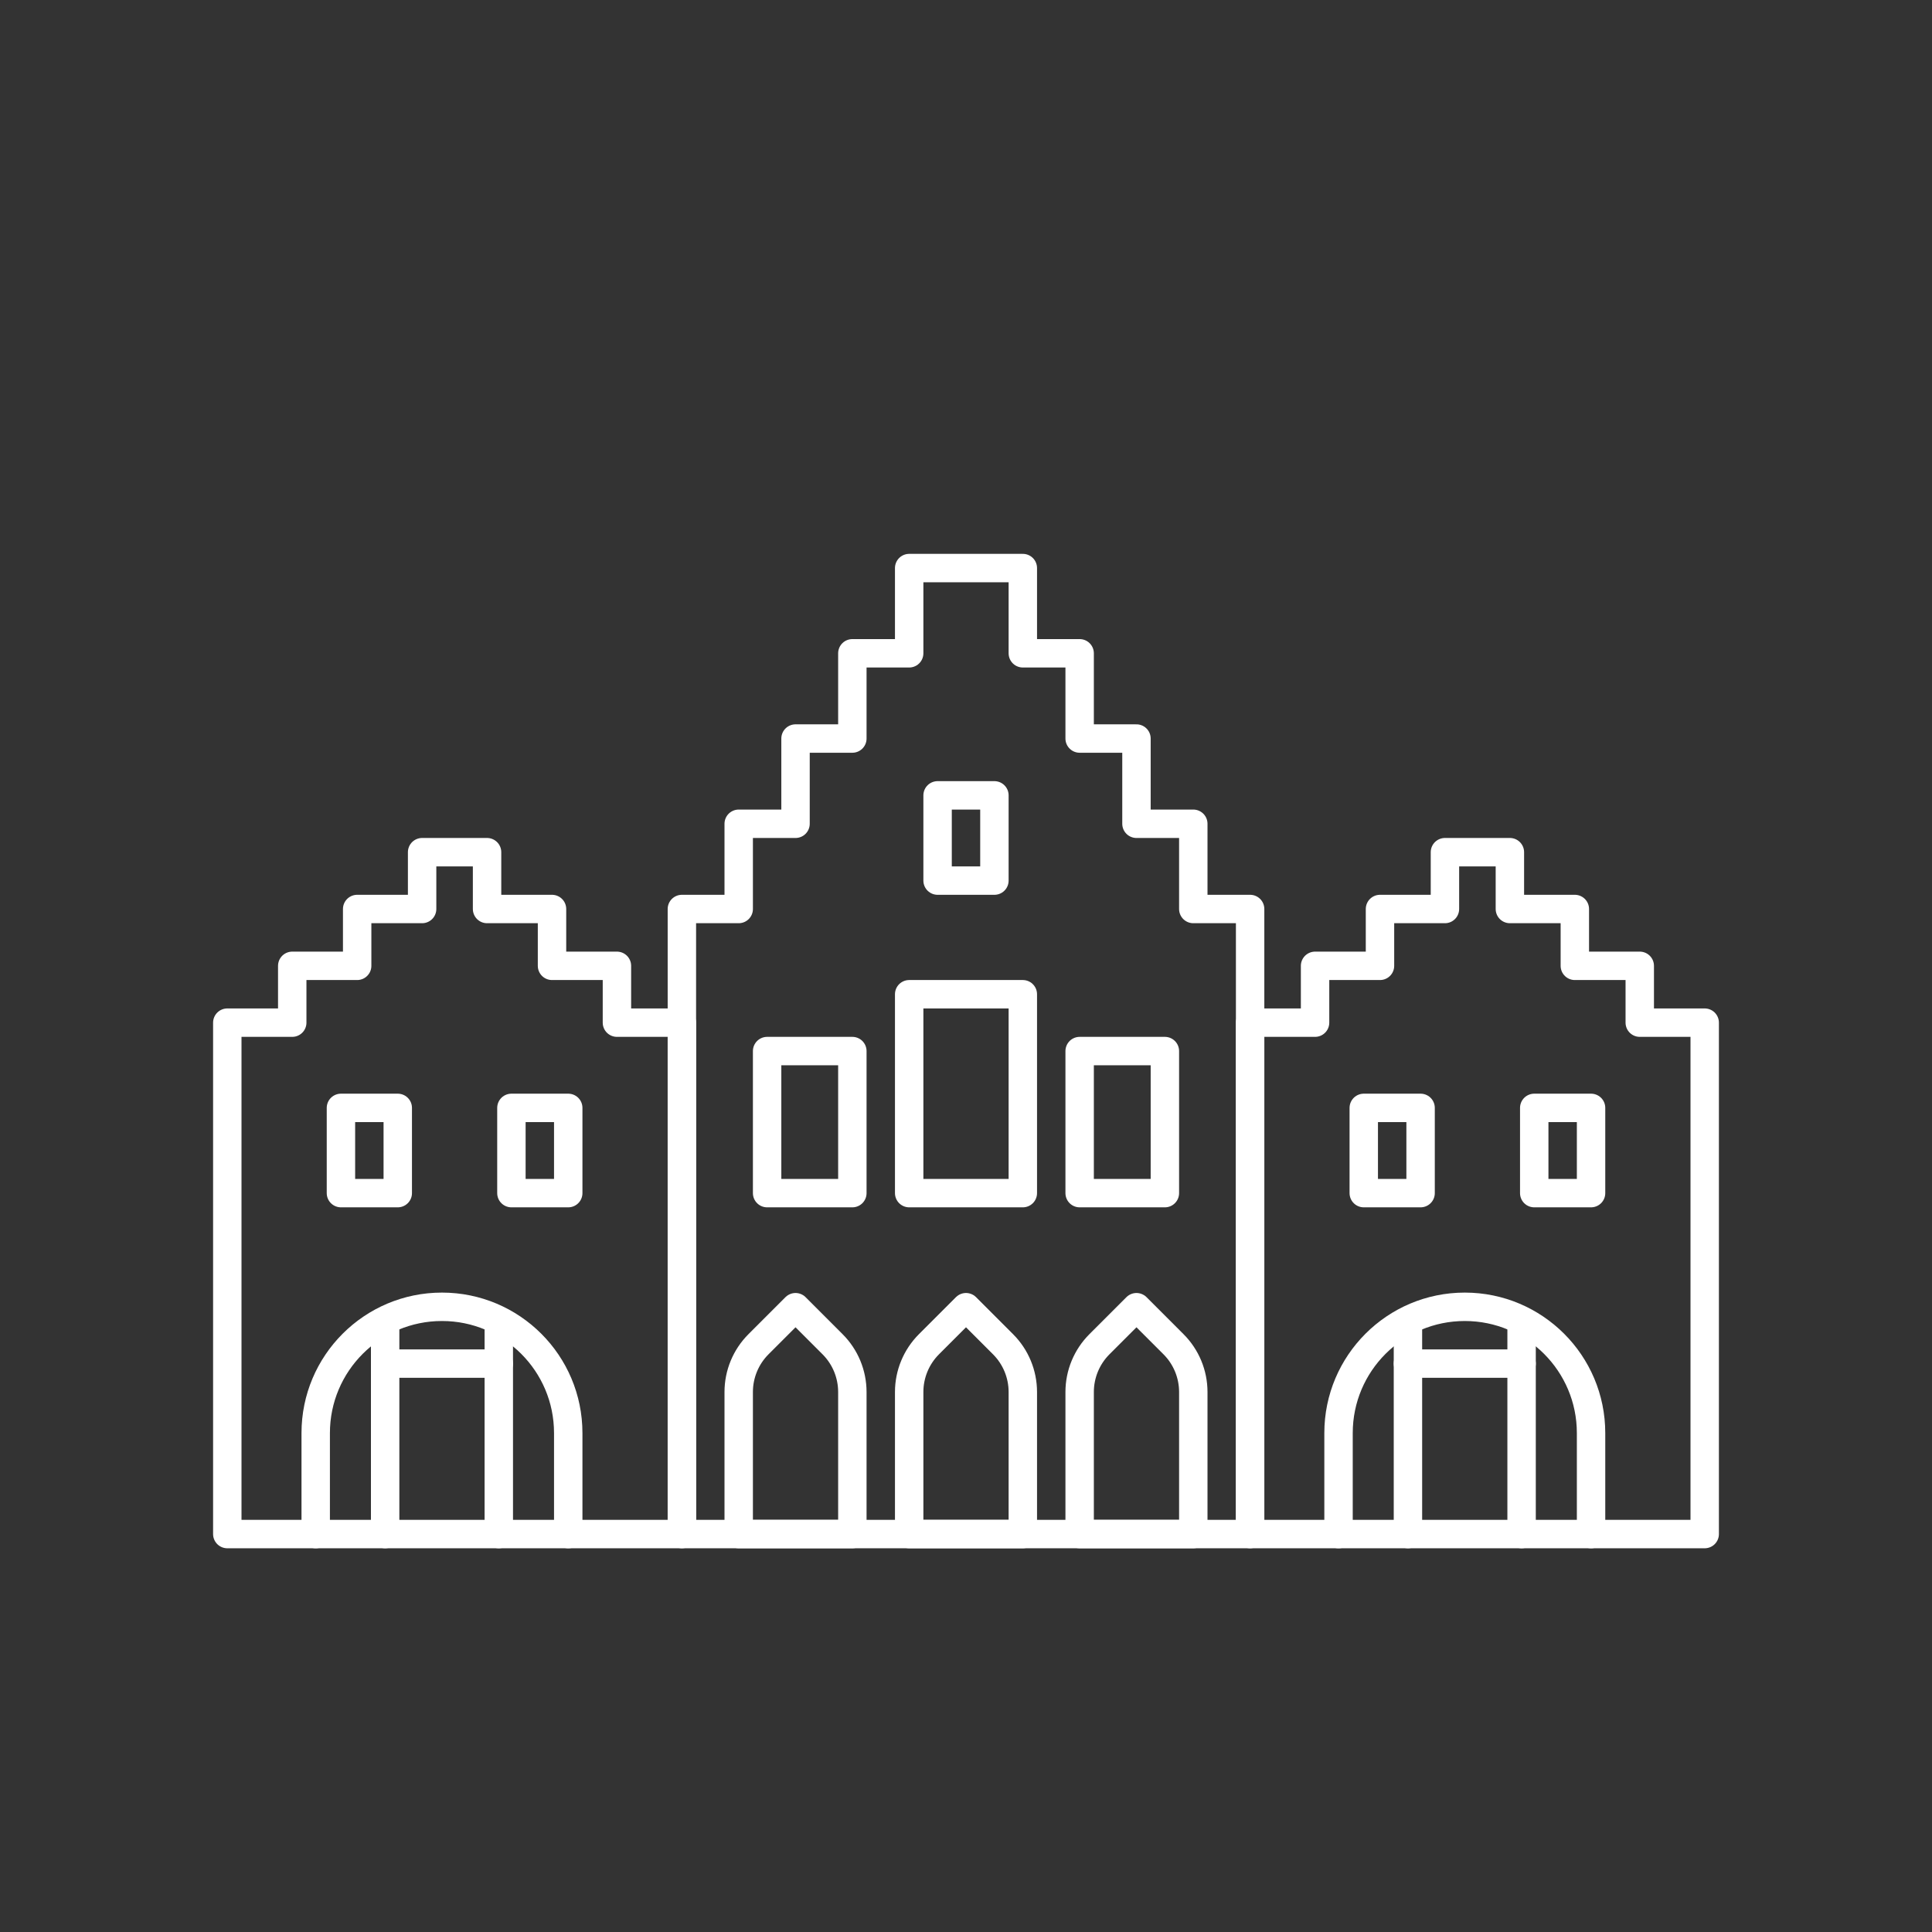 <?xml version="1.0" encoding="UTF-8"?>
<svg xmlns="http://www.w3.org/2000/svg" id="a" data-name="Ebene 1" width="68" height="68" viewBox="0 0 68 68">
  <rect x="0" y="0" width="68" height="68" fill="#333333" stroke="none"/>
  <g>
    <rect x="12" y="38.994" width="2" height="3" fill="none" stroke="#fff" stroke-linecap="round" stroke-linejoin="round"></rect>
    <rect x="18" y="38.994" width="2" height="3" fill="none" stroke="#fff" stroke-linecap="round" stroke-linejoin="round"></rect>
  </g>
  <polygon points="24 53.994 44 53.994 44 31.994 42 31.994 42 28.994 40 28.994 40 25.994 38 25.994 38 22.994 36 22.994 36 19.994 32 19.994 32 22.994 30 22.994 30 25.994 28 25.994 28 28.994 26 28.994 26 31.994 24 31.994 24 53.994" fill="none" stroke="#fff" stroke-linecap="round" stroke-linejoin="round"></polygon>
  <rect x="33" y="27.994" width="2" height="3" fill="none" stroke="#fff" stroke-linecap="round" stroke-linejoin="round"></rect>
  <rect x="32" y="34.994" width="4" height="7" fill="none" stroke="#fff" stroke-linecap="round" stroke-linejoin="round"></rect>
  <rect x="38" y="36.994" width="3" height="5" fill="none" stroke="#fff" stroke-linecap="round" stroke-linejoin="round"></rect>
  <rect x="27" y="36.994" width="3" height="5" fill="none" stroke="#fff" stroke-linecap="round" stroke-linejoin="round"></rect>
  <polygon points="8 53.994 8 35.994 10.286 35.994 10.286 33.994 12.571 33.994 12.571 31.994 14.857 31.994 14.857 29.994 17.143 29.994 17.143 31.994 19.429 31.994 19.429 33.994 21.714 33.994 21.714 35.994 24 35.994 24 53.994 8 53.994" fill="none" stroke="#fff" stroke-linecap="round" stroke-linejoin="round"></polygon>
  <g>
    <path d="M20,53.995v-3.556c0-2.455-1.99-4.444-4.444-4.444s-4.444,1.99-4.444,4.444v3.556" fill="none" stroke="#fff" stroke-linecap="round" stroke-linejoin="round"></path>
    <line x1="13.556" y1="46.495" x2="13.556" y2="53.994" fill="none" stroke="#fff" stroke-linecap="round" stroke-linejoin="round"></line>
    <line x1="17.556" y1="46.495" x2="17.556" y2="53.994" fill="none" stroke="#fff" stroke-linecap="round" stroke-linejoin="round"></line>
    <line x1="17.556" y1="47.994" x2="13.556" y2="47.994" fill="none" stroke="#fff" stroke-linecap="round" stroke-linejoin="round"></line>
  </g>
  <g>
    <rect x="48" y="38.994" width="2" height="3" fill="none" stroke="#fff" stroke-linecap="round" stroke-linejoin="round"></rect>
    <rect x="54" y="38.994" width="2" height="3" fill="none" stroke="#fff" stroke-linecap="round" stroke-linejoin="round"></rect>
  </g>
  <polygon points="44 53.994 44 35.994 46.286 35.994 46.286 33.994 48.571 33.994 48.571 31.994 50.857 31.994 50.857 29.994 53.143 29.994 53.143 31.994 55.429 31.994 55.429 33.994 57.714 33.994 57.714 35.994 60 35.994 60 53.994 44 53.994" fill="none" stroke="#fff" stroke-linecap="round" stroke-linejoin="round"></polygon>
  <g>
    <path d="M56,53.995v-3.556c0-2.455-1.99-4.444-4.444-4.444s-4.444,1.99-4.444,4.444v3.556" fill="none" stroke="#fff" stroke-linecap="round" stroke-linejoin="round"></path>
    <line x1="49.555" y1="46.495" x2="49.555" y2="53.994" fill="none" stroke="#fff" stroke-linecap="round" stroke-linejoin="round"></line>
    <line x1="53.555" y1="46.495" x2="53.555" y2="53.994" fill="none" stroke="#fff" stroke-linecap="round" stroke-linejoin="round"></line>
    <line x1="53.555" y1="47.994" x2="49.555" y2="47.994" fill="none" stroke="#fff" stroke-linecap="round" stroke-linejoin="round"></line>
  </g>
  <path d="M35.304,47.313l-1.304-1.304-1.304,1.304c-.446.446-.696,1.051-.696,1.681v5h4v-5c0-.631-.25-1.235-.696-1.681Z" fill="none" stroke="#fff" stroke-linecap="round" stroke-linejoin="round"></path>
  <path d="M41.304,47.313l-1.304-1.304-1.304,1.304c-.446.446-.696,1.051-.696,1.681v5h4v-5c0-.631-.25-1.235-.696-1.681Z" fill="none" stroke="#fff" stroke-linecap="round" stroke-linejoin="round"></path>
  <path d="M29.304,47.313l-1.304-1.304-1.304,1.304c-.446.446-.696,1.051-.696,1.681v5h4v-5c0-.631-.25-1.235-.696-1.681Z" fill="none" stroke="#fff" stroke-linecap="round" stroke-linejoin="round"></path>
</svg>
